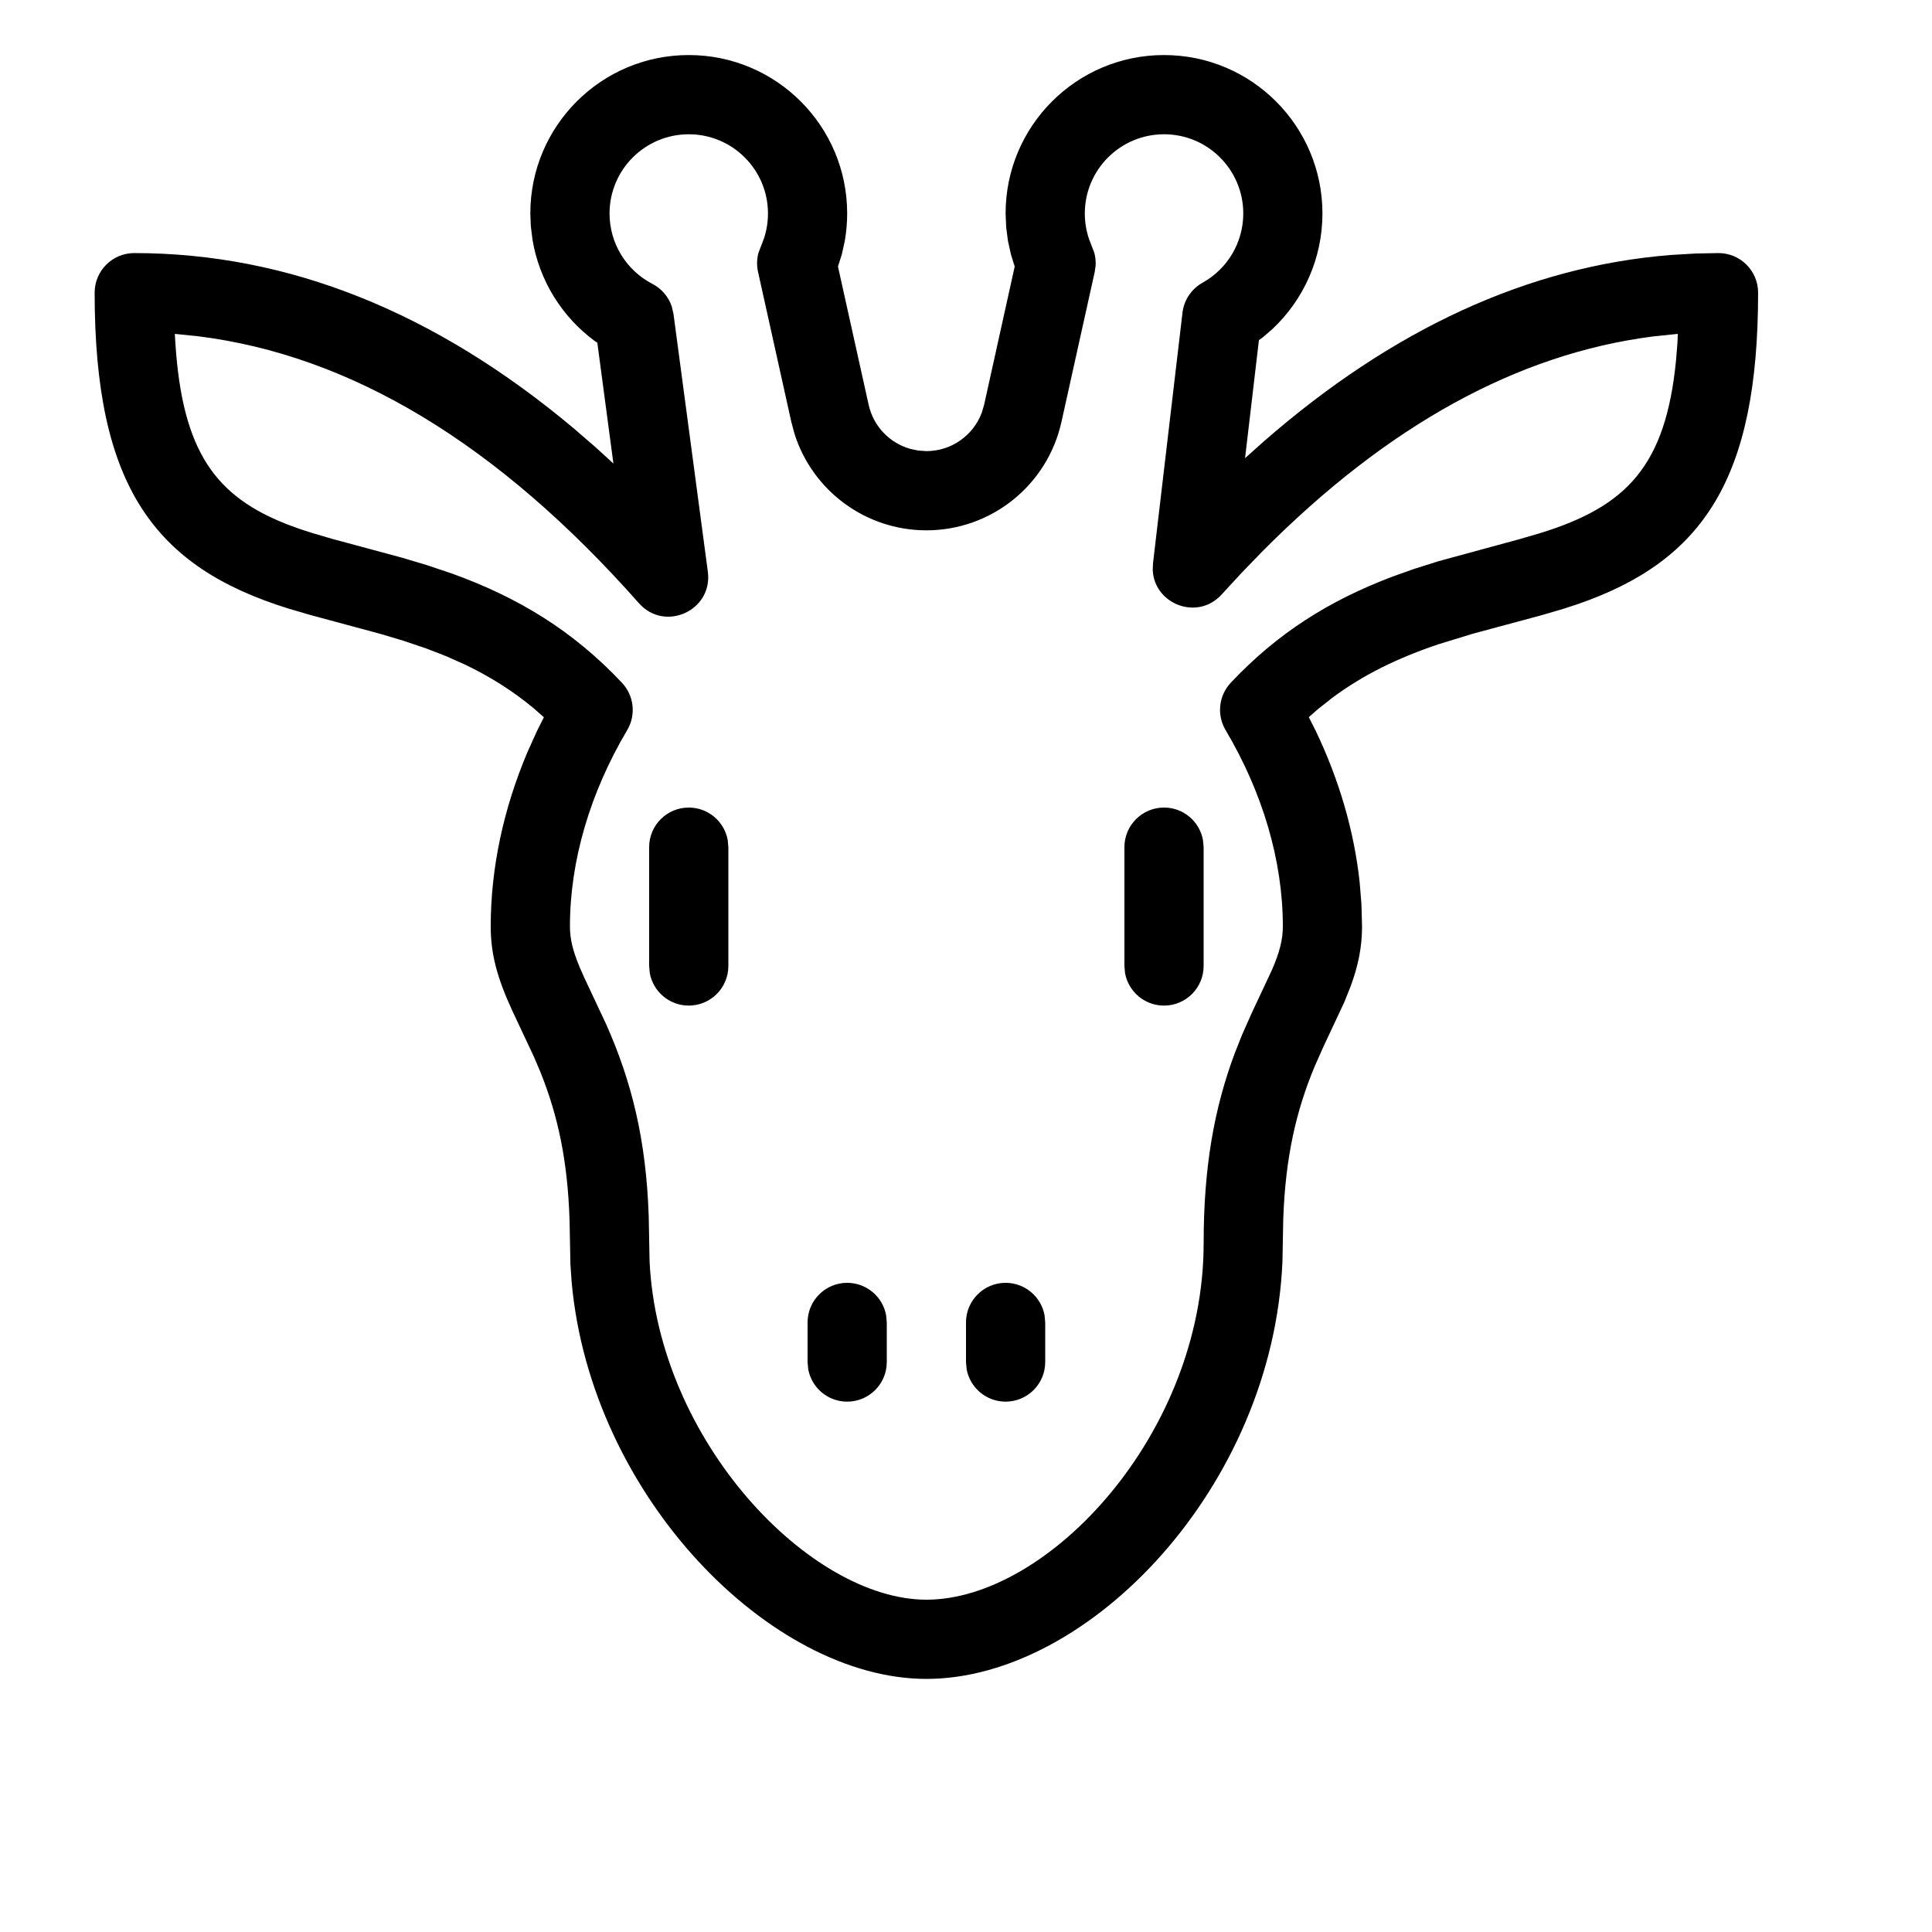 <?xml version="1.0" encoding="UTF-8"?>
<!-- Uploaded to: ICON Repo, www.iconrepo.com, Generator: ICON Repo Mixer Tools -->
<svg fill="#000000" width="800px" height="800px" version="1.1" viewBox="144 144 512 512" xmlns="http://www.w3.org/2000/svg">
 <path d="m452.48 158.59c23.184 0 41.98 18.797 41.98 41.984 0 11.844-4.949 22.82-13.238 30.609l-2.59 2.234-1.004 0.723-3.676 31.277 4.941-4.414c34.141-29.824 70.117-46.395 107.82-49.426l6.672-0.395 6.035-0.113c5.797 0 10.496 4.699 10.496 10.496 0 49.262-14.531 71.055-47.824 82.547l-3.777 1.234-5.945 1.738-18.055 4.859-8.996 2.758c-10.844 3.637-19.977 8.086-28.172 14.164l-4.027 3.18-2.269 2.016 1.836 3.633c6.191 12.945 10.176 26.523 11.641 40.141l0.473 5.836 0.156 5.832c0 5.398-0.977 10.305-3.004 15.832l-1.715 4.285-5.465 11.652-2.336 5.258c-4.953 11.828-7.793 24.172-8.363 40.586l-0.211 11.203c-2.531 59.566-51.188 110.61-94.359 110.61-41.215 0-88.801-48.297-93.996-105.01l-0.34-4.879-0.227-11.672c-0.512-15.762-3.066-27.582-7.606-38.969l-1.797-4.258-5.797-12.336c-3.883-8.469-5.695-14.77-5.695-22.301 0-15.531 3.406-31.238 9.75-46.219l2.519-5.582 1.816-3.621-2.703-2.391c-5.59-4.633-11.582-8.398-18.184-11.559l-5.066-2.258-5.316-2.059-6.016-2.027-6.031-1.801-18.402-4.961-5.891-1.723c-35.809-11.109-51.438-32.652-51.438-83.738 0-5.797 4.699-10.496 10.496-10.496 40.883 0 79.785 15.637 116.58 46.547l5.789 5.008 4.613 4.223-4.262-32.016-0.664-0.441c-8.723-6.422-14.688-16.012-16.508-26.805l-0.453-3.641-0.133-3.371c0-23.188 18.797-41.984 41.984-41.984s41.984 18.797 41.984 41.984c0 2.453-0.215 4.883-0.629 7.266l-0.777 3.531-1.031 3.266 8.129 36.641c1.273 5.738 5.602 10.148 11.039 11.684l2.09 0.438 2.172 0.152c6.609 0 12.422-4.133 14.68-10.184l0.617-2.086 8.109-36.645-1.012-3.266-0.777-3.531-0.469-3.606-0.156-3.66c0-23.188 18.797-41.984 41.984-41.984zm0 20.992c-11.594 0-20.992 9.398-20.992 20.992 0 2.312 0.371 4.562 1.086 6.695l1.418 3.691c0.301 1.098 0.422 2.234 0.359 3.371l-0.23 1.695-8.828 39.805c-3.727 16.773-18.605 28.711-35.789 28.711-16.113 0-30.195-10.492-34.965-25.629l-0.828-3.09-8.828-39.797c-0.371-1.684-0.324-3.422 0.133-5.066l1.414-3.691c0.719-2.133 1.09-4.383 1.09-6.695 0-11.594-9.398-20.992-20.992-20.992s-20.992 9.398-20.992 20.992c0 7.938 4.434 15.074 11.363 18.66 2.434 1.262 4.254 3.41 5.117 5.957l0.461 1.977 9.109 68.344c1.367 10.273-11.402 16.105-18.266 8.34-37.449-42.348-76.391-65.758-117.02-70.766l-5.969-0.605 0.148 2.5c1.879 28.672 10.578 40.633 29.941 48.098l3.148 1.145 3.016 0.98 5.512 1.617 18.449 4.973 6.644 1.988 6.578 2.211c17.664 6.363 32.141 15.223 45.059 28.949 3.207 3.406 3.773 8.523 1.387 12.547-9.816 16.559-15.172 34.59-15.172 52.016 0 3.281 0.727 6.359 2.527 10.695l1.215 2.766 5.848 12.449c6.789 15.273 10.594 30.605 11.285 50.863l0.23 12.008c2.285 47.734 42.594 89.648 73.359 89.648 32.395 0 73.473-44.113 73.473-94.461 0-20.258 2.809-35.82 8.266-50.414l1.918-4.836 2.535-5.707 5.383-11.473c2.039-4.723 2.887-8.047 2.887-11.539 0-17.426-5.356-35.457-15.18-52.039-2.383-4.023-1.816-9.141 1.391-12.543 12.395-13.164 26.086-21.781 42.922-28.141l5.731-2.039 6.5-2.047 21.367-5.816 5.566-1.629c22.719-7.043 33.18-17.645 35.914-45.895l0.352-4.375 0.105-2.5-6.621 0.691c-35.75 4.594-70.184 23.445-103.45 56.93l-5.535 5.715-5.25 5.695c-6.422 7.129-17.871 2.574-18.293-6.398l0.07-1.852 7.812-66.391c0.395-3.348 2.371-6.301 5.312-7.941 6.617-3.688 10.797-10.652 10.797-18.355 0-11.594-9.398-20.992-20.992-20.992zm-83.969 304.38c5.152 0 9.438 3.715 10.324 8.609l0.172 1.887v10.496c0 5.797-4.699 10.496-10.496 10.496-5.152 0-9.441-3.711-10.328-8.609l-0.168-1.887v-10.496c0-5.797 4.699-10.496 10.496-10.496zm41.984 0c5.152 0 9.438 3.715 10.324 8.609l0.172 1.887v10.496c0 5.797-4.699 10.496-10.496 10.496-5.152 0-9.441-3.711-10.328-8.609l-0.168-1.887v-10.496c0-5.797 4.699-10.496 10.496-10.496zm-83.969-125.95c5.152 0 9.438 3.711 10.324 8.609l0.172 1.887v31.488c0 5.797-4.699 10.496-10.496 10.496-5.152 0-9.438-3.715-10.328-8.609l-0.168-1.887v-31.488c0-5.797 4.699-10.496 10.496-10.496zm125.95 0c5.152 0 9.438 3.711 10.324 8.609l0.172 1.887v31.488c0 5.797-4.699 10.496-10.496 10.496-5.156 0-9.441-3.715-10.328-8.609l-0.168-1.887v-31.488c0-5.797 4.699-10.496 10.496-10.496z"/>
</svg>